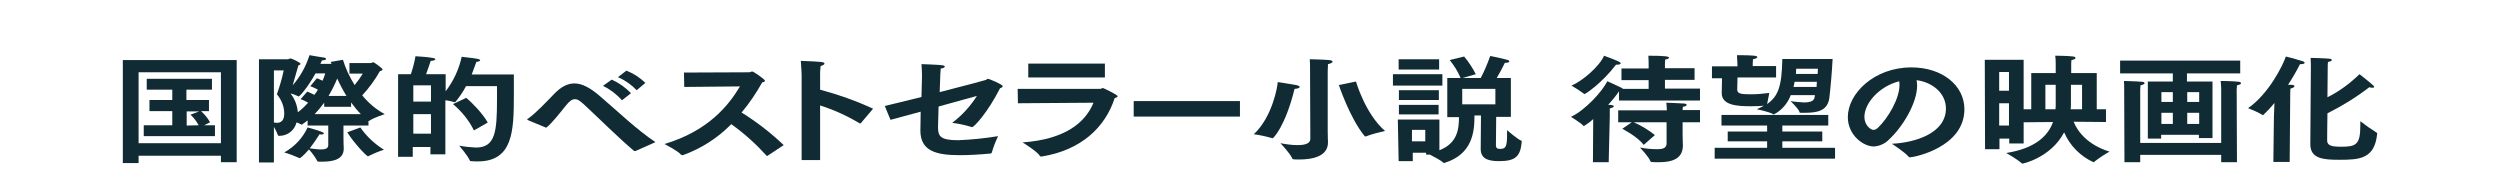 <?xml version="1.0" encoding="utf-8"?>
<!-- Generator: Adobe Illustrator 27.0.1, SVG Export Plug-In . SVG Version: 6.00 Build 0)  -->
<svg version="1.1" id="レイヤー_1" xmlns="http://www.w3.org/2000/svg" xmlns:xlink="http://www.w3.org/1999/xlink" x="0px"
	 y="0px" viewBox="0 0 920 71.1" style="enable-background:new 0 0 920 71.1;" xml:space="preserve">
<style type="text/css">
	.st0{clip-path:url(#SVGID_00000054226987461241958420000009935440573225375423_);}
	.st1{clip-path:url(#SVGID_00000152251721266300323030000006231531546015238829_);}
	.st2{fill:#102B33;}
</style>
<g id="グループ_388">
	<g id="グループ_387">
		<g>
			<defs>
				<rect id="SVGID_1_" y="0" width="920" height="71.1"/>
			</defs>
			<clipPath id="SVGID_00000070825374837023827570000016857794375729947306_">
				<use xlink:href="#SVGID_1_"  style="overflow:visible;"/>
			</clipPath>
			<g id="グループ_386" style="clip-path:url(#SVGID_00000070825374837023827570000016857794375729947306_);">
				<g id="グループ_385">
					<g>
						<defs>
							<rect id="SVGID_00000040568500353034874800000013922393745309801641_" y="0" width="920" height="71.1"/>
						</defs>
						<clipPath id="SVGID_00000119087977420057050530000005081692495311868829_">
							<use xlink:href="#SVGID_00000040568500353034874800000013922393745309801641_"  style="overflow:visible;"/>
						</clipPath>
						<g id="グループ_384" style="clip-path:url(#SVGID_00000119087977420057050530000005081692495311868829_);">
							<path id="パス_6926" class="st2" d="M45.2,22.1h41.9v37.6h-5.8v-2.4H51v2.7l-5.8,0L45.2,22.1z M81.3,52.7V26.6H51L51,52.7
								L81.3,52.7z M52.9,46.1h10.5v-5.2h-8.4v-4.1h8.4V33H54v-4h24v4h-9.4v3.8h8.3v4.1h-2.9c1.3,1.2,2.4,2.5,3.3,4.1l-2.2,1.1h4v4
								H52.9V46.1z M73.1,46.1c-0.8-1.5-1.8-2.8-3-3.9l3.2-1.2h-4.6v5.2L73.1,46.1z"/>
							<path id="パス_6927" class="st2" d="M95.3,21.8H106c0.3,0,0.5-0.3,0.9-0.3c0.4,0,3.7,1.5,3.7,2c0,0.2-0.3,0.4-0.8,0.6
								c-0.7,2.5-1.5,5.3-2.1,7.3c2.8-3.2,4.9-7,6.2-11.1c0,0,5,0.9,5.4,0.9c0.5,0.1,0.7,0.3,0.7,0.5c0,0.3-0.6,0.5-1.4,0.5h-0.1
								c0,0-0.2,0.5-0.6,1.3l4.1,0l-0.3-0.7l4.5-0.8c1,3.3,2.5,6.4,4.3,9.3c1.1-1.3,2.1-2.7,3-4.2h-4.9v-3.9h7.9
								c0.2,0,0.6-0.3,0.9-0.3c0.2,0,3.4,2.2,3.4,2.7c0,0.3-0.4,0.4-1,0.6c-1.8,3.2-4,6.2-6.5,8.9c2.3,2.8,5.1,5.2,8.3,6.9
								c0,0-4.3,1.4-5.6,2.4c-0.1,0.1-0.2,0.1-0.3,0.1c-0.1,0-0.1,0-0.1,0v1.7h-9.2v4.4c0,2.1,0.1,3.7,0.1,4v0.1
								c0,3.9-3.7,4.8-8,4.8h-1.1c-0.5,0-0.5-0.1-0.6-0.2c-0.9-1.6-1.9-3-3.1-4.3c-2.2,2.5-3.2,3.2-3.4,3.2c-0.1,0-0.2,0-0.3-0.1
								c-1.8-0.8-3.6-1.5-5.4-2c3.8-2.1,6.8-5.3,8.6-9.2c0.3,0.1,3.7,1,4.9,1.5c0.8,0.3,1.1,0.5,1.1,0.7s-0.4,0.4-0.9,0.4
								c-0.2,0-0.5,0-0.7-0.1c-1.1,1.8-2.3,3.5-3.6,5.2c1.6,0.2,3,0.4,4.2,0.4c1.6,0,2.6-0.4,2.6-1.6v-7.2h-7.6v-1.9
								c-0.7,0.6-1.4,1.1-2.2,1.6c-0.1,0-0.1,0-0.2-0.1c-0.5-0.3-1.1-0.6-1.7-0.7c-0.7,2.9-3.3,4.9-6.3,4.9c-0.4,0-0.5-0.1-0.5-0.2
								c-0.4-1.1-0.9-2.1-1.5-3.1v13.1h-5.5V21.8z M100.8,45.1c0.4,0,0.7,0.1,1.1,0.1c2.5,0,2.7-2.3,2.7-3.4c0-2.6-1-5.1-2.7-7.1
								c1-2.9,1.9-5.8,2.5-8.8h-3.6V45.1z M113.1,33.7c0,0,1.2,0.5,2.6,1.2c0.5-0.6,0.9-1.3,1.3-1.9c-0.9-0.5-1.8-0.9-2.8-1.3
								l2.4-2.9c0,0,0.9,0.3,2.1,0.9c0.4-0.9,0.7-1.7,1-2.7l-3.6,0c-3.1,5.6-5.9,8.5-6.2,8.5c-0.1,0-0.1,0-0.2-0.1
								c-0.9-0.4-1.8-0.8-2.8-1c1.6,2,2.5,4.4,2.7,6.9c1.4-1,2.6-2.2,3.8-3.5c-0.9-0.5-1.8-1-2.8-1.3L113.1,33.7z M132.8,42
								c-1.3-1.3-2.5-2.8-3.6-4.3v1.6h-9.9v-1.5c-1.1,1.5-2.3,2.9-3.5,4.2L132.8,42z M127.5,35.3c-1.3-2.1-2.4-4.2-3.4-6.4
								c-0.9,2.2-2,4.4-3.2,6.4L127.5,35.3z M132.6,46.9c2.3,3.3,5.3,6.1,8.7,8.2c-1.9,0.6-3.8,1.4-5.6,2.3
								c-0.1,0.1-0.2,0.1-0.3,0.1c-0.5,0-5.1-4.8-7.6-8.8L132.6,46.9z"/>
							<path id="パス_6928" class="st2" d="M146.7,27.3h4.5c0.7-2.1,1.3-4.3,1.7-6.6c0.5,0,4.8,0.3,6.2,0.6
								c0.8,0.1,1.1,0.3,1.1,0.5c0,0.3-0.7,0.6-1.7,0.6c0,0-0.9,2.8-1.7,4.9h7.2v6.3c2.9-3.8,4.9-8.1,5.9-12.7c0,0,4.7,0.5,6.1,0.8
								c0.3,0.1,0.7,0.3,0.7,0.5s-0.3,0.4-1.4,0.6c-0.4,1.1-1,2.7-1.7,4.6h15.5v7.9c0,13-0.4,24.1-13.3,24.1c-0.8,0-1.6,0-2.4-0.1
								c-0.2,0-0.4,0-0.5-0.2c-0.6-1.6-3.9-5.5-3.9-5.5c2,0.4,4.1,0.6,6.1,0.7c7.1,0,7.8-5.6,7.8-17.6v-5h-11.4
								c-1.1,2.1-2.4,4-3.9,5.8c-0.1,0.1-0.1,0.1-0.2,0.1h-0.1c-1.1-0.3-2.3-0.6-3.4-0.7v19.9h-5.5v-2.7h-6.5v3.6h-5.4V27.3z
								 M158.6,31.4h-6.5v6h6.5V31.4z M158.6,42h-6.5v7.2h6.5V42z M171.6,36c2.2,1.9,5.9,5.6,7.9,9.1l-5.1,2.9
								c-1.8-3.7-4.5-7-7.7-9.7L171.6,36z"/>
							<path id="パス_6929" class="st2" d="M194.5,44.3c-0.4-0.2-0.5-0.3-0.5-0.4s0.2-0.2,0.4-0.3c2.6-1.8,6.8-6.2,9.2-8.7
								c2.7-2.9,5.2-4.2,7.8-4.2c2.8,0,5.8,1.6,9.4,4.7c6.8,5.8,13.5,12.3,20.4,16.9c0,0-6.8,3-7.4,3.3c-0.1,0-0.1,0-0.2,0
								c-0.1,0-0.2-0.1-0.3-0.1C228,51.1,220.9,44,215.5,39c-1.6-1.5-2.7-2.5-3.9-2.5c-1,0-2,0.6-3.4,2.4c-2.2,2.7-5.1,6.5-7.2,8.1
								L194.5,44.3z M225.1,29.3c2.7,1.2,5.1,2.9,7.1,5l-3.3,2.6c-2-2.2-4.3-4-7-5.3L225.1,29.3z M230.5,26c2.6,1,4.9,2.5,7,4.5
								l-3.2,2.7c-1.9-2-4.3-3.7-6.9-4.8L230.5,26z"/>
							<path id="パス_6930" class="st2" d="M251.7,26.7l24-0.1c0.5,0,0.7-0.3,1.1-0.3c0.5,0,4.7,2.9,4.7,3.4c0,0.3-0.3,0.5-1,0.6
								c-2.2,3.9-4.7,7.7-7.6,11.1c5.6,3.5,10.8,7.5,15.5,12l-5.9,3.9c-0.1,0-0.2,0.1-0.2,0.1s-0.1,0-0.2-0.1
								c-3.9-4.3-8.2-8.2-13-11.6c-5,5.1-11.1,9-17.8,11.4c-0.1,0-0.2,0-0.3,0c-0.2,0-0.3-0.1-0.4-0.2c-1.3-1.5-6.1-3.9-6.1-3.9
								c16.2-4.8,23.7-14.3,27.8-21.2l-20.5,0.2L251.7,26.7z"/>
							<path id="パス_6931" class="st2" d="M295,27.7c0,0-0.1-3.4-0.3-5.3c7.9,0.3,8.7,0.4,8.7,1c0,0.3-0.4,0.6-1.4,0.9
								c-0.1,0.9-0.2,1.7-0.2,2.6v6.1c6.7,1.8,13.2,4.1,19.5,7l-4.5,5.3c-0.1,0.1-0.2,0.1-0.3,0.1c-0.1,0-0.2,0-0.3-0.1
								c-4.5-2.7-9.4-4.9-14.4-6.5v20.1H295L295,27.7z"/>
							<path id="パス_6932" class="st2" d="M325.6,39c3.1-0.7,8.1-2,13.5-3.3c0.1-4.2,0.2-7.8,0.2-7.8c0-1.4-0.1-2.9-0.2-4.3
								c0,0,6.2,0.2,7.6,0.4c0.7,0.1,1,0.3,1,0.5c0,0.3-0.7,0.7-1.5,0.7c-0.1,0.7-0.2,2.2-0.4,8.7c8.2-2.1,15.8-4.1,16.7-4.4
								c0.6-0.1,0.7-0.5,1.1-0.5c0.4,0,5.4,2.1,5.4,2.7c0,0.3-0.4,0.6-1,0.8c-4.4,8.7-9.5,14.3-10.3,14.3c-0.1,0-0.2,0-0.3-0.1
								c-2.3-0.7-4.6-1.2-7-1.5c3.6-2.7,6.7-6.1,9.1-9.9c-3.3,0.9-8.6,2.4-14.1,3.9c-0.1,3.8-0.2,6.8-0.2,7.2v0.3
								c0,3.3,0.6,4.9,7.4,4.9c4.9-0.2,9.9-0.7,14.7-1.5c-0.9,1.9-1.7,3.9-2.3,6c-0.1,0.3-0.2,0.3-0.5,0.4c-4.2,0.4-8,0.6-11.3,0.6
								c-8.7,0-14.5-1.5-14.5-9.1V48c0-1.2,0.1-3.9,0.1-6.9c-4.4,1.2-8.5,2.3-11.1,3L325.6,39z"/>
							<path id="パス_6933" class="st2" d="M374.5,32.7l30.4,0c0.4,0,0.6-0.3,1-0.3c0.2,0,5.4,2.5,5.4,3c0,0.3-0.4,0.5-1.1,0.7
								c-3.5,10.8-12.4,19.2-26.9,21.5c-0.2,0-0.5,0-0.6-0.2c-0.9-1.6-6.4-5-6.4-5c15.9-1.1,23.2-7.5,26.1-14.6L374.6,38L374.5,32.7
								z M378.4,23.4h28.2v5.1h-28.2L378.4,23.4z"/>
							<rect id="長方形_1024" x="417.2" y="37.2" class="st2" width="39.1" height="5.7"/>
							<path id="パス_6934" class="st2" d="M470.2,30.2c0,0,5.3,0.8,6.8,1.1c0.9,0.2,1.3,0.5,1.3,0.7c0,0.3-0.8,0.7-1.9,0.7
								c-3.4,13.8-7.8,18.2-8.1,18.2c-0.1,0-0.2-0.1-0.3-0.1c-2.1-0.6-4.3-1.1-6.6-1.4C468.3,43,470.2,31.5,470.2,30.2L470.2,30.2z
								 M482.1,26.9v-1.2c0-1,0-2.6-0.1-3.9c0,0,5.1,0.1,7.1,0.3c0.9,0.1,1.3,0.3,1.3,0.6c0,0.3-0.7,0.7-1.7,0.9
								c-0.1,1.5-0.1,3.4-0.1,3.4v21.3c0,2.1,0.1,3.6,0.1,3.9v0.2c0,5-5.3,6.3-10.7,6.3c-2.3,0-2.4-0.1-2.5-0.5
								c-0.7-1.7-4.3-5.5-4.3-5.5c2.1,0.4,4.2,0.7,6.4,0.7c3.1,0,4.6-0.8,4.6-2.3L482.1,26.9z M499,30c0,0,3.4,11.9,10.7,18.2
								c-2.3,0.5-4.6,1.1-6.8,1.9c-0.1,0.1-0.2,0.1-0.4,0.1c-0.1,0-0.2,0-0.3-0.1c-5.4-6.5-9.5-18.8-9.5-18.8L499,30z"/>
							<path id="パス_6935" class="st2" d="M512.6,27.3h18.2v4.2h-18.2V27.3z M514.4,44h15.3v11.3c6.7-2.6,7.2-7.9,7.2-12.2h-4.3
								V28.7h4.9c-1-2.4-2.4-4.6-4-6.6l5.3-1.3c1.7,2,3.1,4.2,4.3,6.5l-4.9,1.4h6.7c1.4-2.6,2.5-5.3,3.5-8.1c0,0,3.7,0.7,6.2,1.4
								c0.6,0.1,0.8,0.4,0.8,0.6c0,0.3-0.4,0.5-1.2,0.5h-0.4c-0.8,1.7-2,3.9-3,5.6h5.2V43h-5.4l-0.1,10.6c0,0.7,0.4,1.2,1.4,1.2
								c2.1,0,2.7-0.6,2.7-5.1v-1.8c0,0,3.8,3.3,5.1,3.8c0.3,0.1,0.3,0.3,0.3,0.5c-0.5,5.4-2.3,7.1-8.4,7.1c-4.3,0-6.7-1.1-6.7-4.5
								l0.1-12.3h-2.4v0.3c0,5.6-0.7,13.9-10.9,17.1c-0.1,0-0.2,0.1-0.3,0.1c0,0-0.1,0-0.2-0.1c-0.8-0.8-3.6-2.3-5-3h-1.4v-0.7h-4.9
								v3.1h-5.2L514.4,44z M514.7,21.8h14.9v3.8h-14.9L514.7,21.8z M514.8,33.2h14.7v3.6h-14.7L514.8,33.2z M514.8,38.6h14.6v3.5
								h-14.6L514.8,38.6z M524.5,47.8h-4.9v4.2h4.9V47.8z M550.3,38.4v-5.7h-12.2l0,5.7H550.3z"/>
							<path id="パス_6936" class="st2" d="M586.3,43.8c-1,1-2.2,1.8-3.4,2.6c-0.1,0-0.2-0.1-0.2-0.1c-0.8-1-4.6-3.3-4.6-3.3
								c5.2-2.4,11.5-9.3,13.4-13.1c0,0,3.4,1.5,5.2,2.4c0.2,0.1,0.4,0.3,0.6,0.4h9.4v-3.2h-10v-4.3h10v-1.5c0,0,0-1.9-0.1-3.2
								c6.3,0,7.6,0.3,7.6,0.7c0,0.3-0.5,0.6-1.4,0.7c-0.1,0.7-0.1,1.9-0.1,1.9v1.3h10.9v4.3h-10.9v3.2h12.9v4.4h-29.8v-3.4
								c-1.2,1.8-2.6,3.4-4,5c0.5,0,0.8,0,0.9,0c0.8,0.1,1.2,0.3,1.2,0.5c0,0.3-0.6,0.6-1.5,0.8c0,0.4,0,3,0,3L592,59.7h-5.8
								L586.3,43.8z M595.6,22.6c0.6,0.3,0.8,0.5,0.8,0.7c0,0.3-0.5,0.5-1.2,0.5c-0.2,0-0.3,0-0.5,0c-5.2,6.8-11.2,10.8-11.6,10.8
								c-0.1,0-0.1,0-0.2-0.1c-1.5-1.1-3-2.1-4.6-3c4.1-1.7,10.3-7.1,12-11C590.2,20.5,593.9,21.8,595.6,22.6 M600.5,45h-5v-4.4
								h17.9c0-0.9-0.1-1.9-0.2-2.8c0.4,0,5.2,0.2,6.5,0.3c0.7,0,1,0.3,1,0.5c0,0.3-0.5,0.6-1.4,0.7c0,0.1-0.1,0.7-0.1,1.2h6.4V45
								h-6.4v4.2c0,2.1,0.1,3.7,0.1,4v0.3c0,5-4,6.2-9,6.2c-0.8,0-1.6,0-2.4-0.1c-0.3,0-0.4,0-0.5-0.2c-0.7-1.8-3.9-5.1-3.9-5.1
								c2.1,0.4,4.2,0.6,6.3,0.6c2.7,0,3.5-0.7,3.5-2.2V45h-12.1c2.8,1.2,5.4,2.8,7.8,4.7l-4.1,3.6c-2.5-3.2-7.9-5.9-7.9-5.9
								L600.5,45z"/>
							<path id="パス_6937" class="st2" d="M630.3,24.4h9.1c0-0.9-0.1-2.2-0.2-4.1c6,0,7.5,0.2,7.5,0.7c0,0.3-0.5,0.6-1.6,0.8
								c-0.1,1-0.1,1.9-0.1,2.5h8.6v4.2h-14.2c0,1.7-0.1,3.8-0.1,4.2V33c0,1.5,1.5,1.7,5,1.7c2.3,0,4.5-0.2,6.8-0.5
								c0,0-0.6,3-0.8,4.1c4.1-2.9,5.4-6.5,5.6-16.6h18.5c-0.2,4.4-0.8,11.1-1.2,14.3c-0.6,4.7-4.3,5.5-8.8,5.5c-0.6,0-1.1,0-1.7,0
								c-0.3,0-0.5,0-0.5-0.3c-0.3-1.2-3.3-4-3.3-4c1.7,0.3,3.3,0.4,5,0.5c2.8,0,3.8-0.8,3.9-2.1l0.1-0.6h-8.9
								c-1.1,3-3.3,5.6-6.2,7.1c-0.1,0-0.2,0-0.3-0.1c-1.5-0.9-6-1.8-6-1.8c1-0.4,1.9-0.9,2.6-1.3c-0.9,0.1-2.6,0.2-4.6,0.2
								c-4.8,0-10.9-0.2-10.9-4.8c0-1,0.1-3.6,0.1-5.5h-3.7V24.4z M631,54.4h19.3v-2.4h-14.5v-3.6h14.5v-2.2h-16.8v-3.9h39.3v3.9
								h-16.9v2.2h14.7v3.6h-14.7v2.4h19.4v4H631L631,54.4z M668.5,32l0.1-1.9h-8.2c-0.1,0.6-0.2,1.3-0.4,1.9H668.5z M668.9,27.2
								l0.1-1.9h-8c0,0.5-0.1,1.1-0.1,1.9H668.9z"/>
							<path id="パス_6938" class="st2" d="M716.1,39.9c0-5.4-4.7-9.6-10.8-10.4c0.1,0.7,0.2,1.3,0.2,2c0,6.5-5.4,15.3-10.3,19.8
								c-1.5,1.6-3.6,2.5-5.7,2.6c-3.7,0-9.5-4.1-9.5-10.8c0-8.7,9.7-18.3,23.4-18.3c11.3,0,19.5,6.6,19.5,15.4
								c0,14-18.5,17.7-20.1,17.7c-0.1,0-0.3-0.1-0.4-0.2c-1.4-1.7-6.2-4.8-6.2-4.8C704.7,52.5,716.1,49.1,716.1,39.9 M686.1,43
								c0,3.2,2.4,4.8,3.3,4.8c0.6,0,1.2-0.3,1.7-0.8c3.7-3.5,7.9-10.7,7.9-15.6c0-0.5,0-1-0.1-1.5C691.5,31.8,686.1,38,686.1,43"/>
							<path id="パス_6939" class="st2" d="M730.4,22h14.3v18.2h2.8V26.9h9v-3.3c0-1,0-2.1-0.2-3.1c0,0,4.6,0,6.7,0.3
								c0.4,0,0.8,0.3,0.8,0.5c0,0.3-0.4,0.6-1.5,0.8c-0.1,0.7-0.1,1.3-0.1,2v2.8h9.4v13.3h3.4v4.7l-11.9-0.1
								c1.5,3.8,5.4,8.6,13.2,11c-2,1.1-3.9,2.4-5.7,3.8c0,0.1-0.1,0.1-0.2,0.1c-4.8-2.2-8.7-6.1-10.8-11
								c-4.8,9.2-15,11.5-15.3,11.5c-0.1,0-0.2,0-0.3-0.1c-1.3-1.3-5.7-3.8-5.7-3.8c10.2-1.6,15.3-6,17.2-11.4l-10.8,0.1v7.8h-5.3
								v-1.8h-3.6v3.9h-5.3L730.4,22z M739.3,26.5h-3.6v6.9h3.6V26.5z M739.3,38h-3.6v8.2h3.6V38z M756.4,40.2
								c0.1-0.5,0.1-1.1,0.1-1.6v-7.4h-3.8v9L756.4,40.2z M766.2,40.2v-9h-4.1v7.2c0,0.6,0,1.2-0.1,1.8L766.2,40.2z"/>
							<path id="パス_6940" class="st2" d="M790.5,30h9.1v-3h-19.4v-4.7h44.2V27h-19.6v3h9.4v20.8h-5v-1.2h-13.9v1.4h-4.9V30z
								 M781.7,33.2v-0.5c0-1,0-1.9-0.1-2.9c0,0,4.5,0.1,6.7,0.3c0.6,0,0.9,0.3,0.9,0.5c0,0.3-0.5,0.6-1.5,0.8c-0.1,0.9-0.1,2-0.1,2
								v19.2h29.8V32.9c0,0,0-1.7-0.2-3.1c0,0,4.6,0,6.7,0.3c0.6,0.1,0.8,0.3,0.8,0.5c0,0.3-0.5,0.6-1.5,0.8
								c-0.1,0.9-0.1,1.9-0.1,1.9l0.1,26.4h-5.8V57h-29.8v2.7h-5.8L781.7,33.2z M799.6,33.9h-4.2v3.6h4.2V33.9z M799.6,41.5h-4.2
								v4.1h4.2V41.5z M809.3,33.9h-4.4v3.6h4.4V33.9z M809.3,41.5h-4.4v4.1h4.4V41.5z"/>
							<path id="パス_6941" class="st2" d="M836.8,43c0-0.3,0.1-2.6,0.2-5.1c-1.3,1.6-2.7,3.1-4.2,4.5c-0.1,0-0.1,0-0.2-0.1
								c-1.7-1-3.5-1.8-5.3-2.5c7.5-5.2,12.7-15.5,13.9-19c1,0.2,4.6,1.2,6.1,1.7c0.6,0.2,0.8,0.4,0.8,0.6c0,0.3-0.5,0.5-1.2,0.5
								c-0.1,0-0.3,0-0.5,0c-1.3,2.6-2.8,5.2-4.4,7.6c0.7,0,1.2,0,1.3,0c0.8,0.1,1.1,0.3,1.1,0.5c0,0.3-0.6,0.7-1.5,0.9
								c-0.1,0.3-0.1,3-0.1,3l-0.2,24h-6L836.8,43z M850.4,24.5c0,0,0-2-0.1-3.2c0,0,5,0.1,6.9,0.3c0.6,0,0.9,0.3,0.9,0.5
								c0,0.3-0.4,0.5-1.4,0.7c-0.1,0.7-0.1,1.2-0.1,2.2l-0.1,10.8c4.4-2.2,8.3-5.1,11.8-8.5c0,0,3.5,2.7,5,4.1
								c0.2,0.1,0.3,0.4,0.4,0.6c0,0.2-0.2,0.3-0.6,0.3c-0.4,0-0.8-0.1-1.2-0.2c-4.8,3.7-10,6.9-15.4,9.6c-0.1,5.4-0.1,10-0.1,10.2
								c0.1,1.8,2.1,2.1,5,2.1c5.6,0,7.2-0.7,7.2-7.8v-1.6c1.9,1.5,3.9,2.9,6,4.2c0.2,0.1,0.2,0.2,0.2,0.4
								c-0.9,9.3-6.5,9.6-13.9,9.6c-5.7,0-10.7-0.3-10.7-5.7L850.4,24.5z"/>
						</g>
					</g>
				</g>
			</g>
		</g>
	</g>
</g>
</svg>
